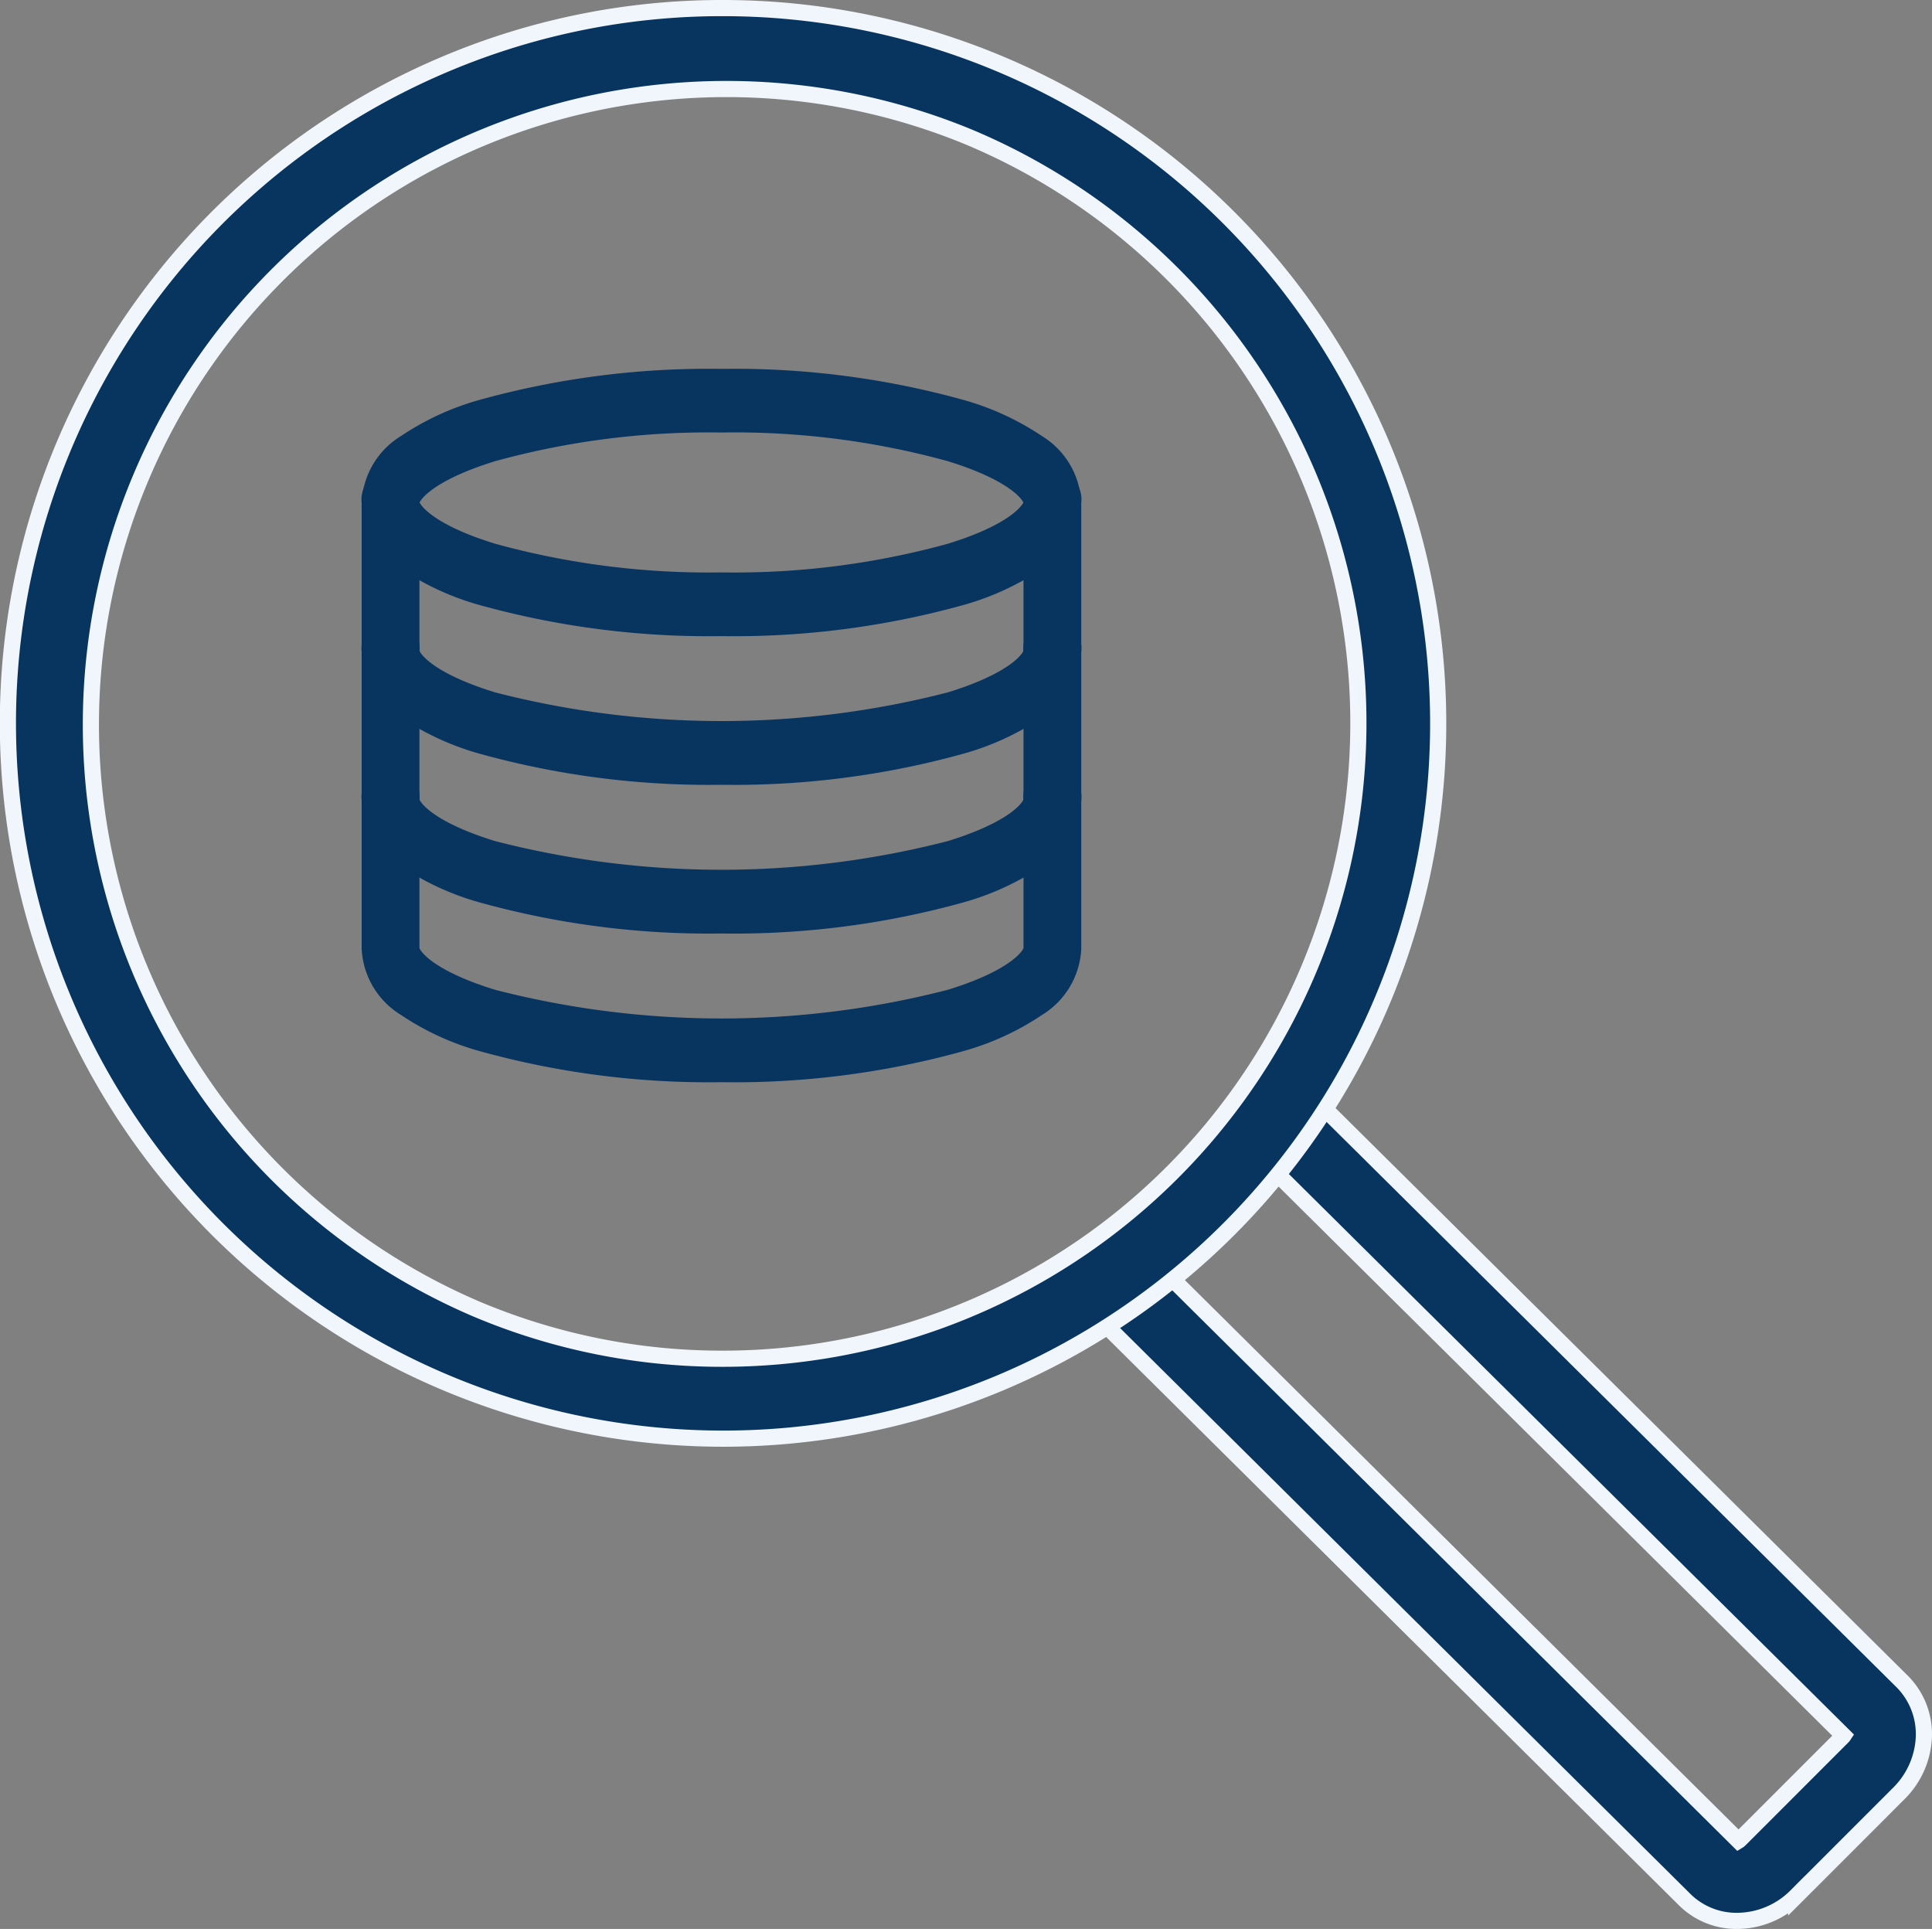<svg xmlns="http://www.w3.org/2000/svg" width="119.557" height="119.363" viewBox="0 0 119.557 119.363">
  <rect x="0" y="0" width="119.557" height="119.363" fill="#808080" stroke="none"/>
  <g id="Group_68166" data-name="Group 68166" transform="translate(-718.443 -1833.137)">
    <g id="Group_68087" data-name="Group 68087" transform="translate(946.807 19246.234)">
      <g id="Group_67788" data-name="Group 67788" transform="translate(-205.484 -17389.771)">
        <path id="楕円形_668" data-name="楕円形 668" d="M20.05-1.715A52.512,52.512,0,0,1,34.865.18a16.329,16.329,0,0,1,4.745,2.181,4.576,4.576,0,0,1,2.2,3.69,4.576,4.576,0,0,1-2.2,3.69,16.329,16.329,0,0,1-4.745,2.181,52.512,52.512,0,0,1-14.815,1.9,52.512,52.512,0,0,1-14.815-1.9A16.329,16.329,0,0,1,.49,9.741a4.576,4.576,0,0,1-2.2-3.69,4.576,4.576,0,0,1,2.2-3.69A16.329,16.329,0,0,1,5.235.18,52.512,52.512,0,0,1,20.05-1.715Zm0,12.594A50.216,50.216,0,0,0,34.2,9.086c4.118-1.266,5.045-2.65,5.045-3.034S38.314,4.284,34.2,3.017A50.216,50.216,0,0,0,20.05,1.223,50.216,50.216,0,0,0,5.905,3.017C1.787,4.284.86,5.667.86,6.051s.927,1.768,5.045,3.034A50.216,50.216,0,0,0,20.05,10.879Z" transform="translate(1.715 1.715)" fill="#083460" stroke="#083460" stroke-linecap="round" stroke-width="1"/>
        <path id="パス_68734" data-name="パス 68734" d="M4847.473,1521.169a52.527,52.527,0,0,1-14.815-1.9,16.325,16.325,0,0,1-4.745-2.181,4.577,4.577,0,0,1-2.205-3.69,1.3,1.3,0,1,1,2.575,0c0,.385.927,1.768,5.045,3.034a56.667,56.667,0,0,0,28.29,0c4.118-1.267,5.046-2.65,5.046-3.034a1.3,1.3,0,1,1,2.574,0,4.576,4.576,0,0,1-2.2,3.69,16.341,16.341,0,0,1-4.746,2.181A52.513,52.513,0,0,1,4847.473,1521.169Z" transform="translate(-4825.707 -1496.433)" fill="#083460" stroke="#083460" stroke-linecap="round" stroke-width="1"/>
        <path id="パス_68735" data-name="パス 68735" d="M4847.473,1546.309a52.518,52.518,0,0,1-14.815-1.9,16.322,16.322,0,0,1-4.745-2.181,4.577,4.577,0,0,1-2.205-3.69,1.3,1.3,0,1,1,2.575,0c0,.385.927,1.768,5.045,3.034a56.663,56.663,0,0,0,28.29,0c4.118-1.266,5.046-2.649,5.046-3.034a1.3,1.3,0,1,1,2.574,0,4.576,4.576,0,0,1-2.2,3.69,16.338,16.338,0,0,1-4.746,2.181A52.5,52.5,0,0,1,4847.473,1546.309Z" transform="translate(-4825.707 -1512.371)" fill="#083460" stroke="#083460" stroke-linecap="round" stroke-width="1"/>
        <path id="パス_68736" data-name="パス 68736" d="M4847.473,1523.636a52.523,52.523,0,0,1-14.815-1.9,16.316,16.316,0,0,1-4.745-2.181,4.577,4.577,0,0,1-2.205-3.69v-27.608a1.3,1.3,0,1,1,2.575,0v27.608c0,.385.927,1.768,5.045,3.034a56.663,56.663,0,0,0,28.29,0c4.118-1.266,5.046-2.65,5.046-3.034v-27.608a1.3,1.3,0,1,1,2.574,0v27.608a4.576,4.576,0,0,1-2.2,3.69,16.328,16.328,0,0,1-4.746,2.181A52.508,52.508,0,0,1,4847.473,1523.636Z" transform="translate(-4825.707 -1480.496)" fill="#083460" stroke="#083460" stroke-linecap="round" stroke-width="1"/>
      </g>
    </g>
    <g id="Group_67890" data-name="Group 67890" transform="translate(718.943 1833.637)">
      <g id="Group_67889" data-name="Group 67889" transform="translate(0 0)">
        <path id="パス_68799" data-name="パス 68799" d="M4277.752,1616.823a4.553,4.553,0,0,1-3.24-1.313l-37.062-36.771a2.467,2.467,0,1,1,3.474-3.5l36.913,36.622a.406.406,0,0,0,.083-.067l6.352-6.354a.492.492,0,0,0,.069-.083l-36.9-36.6a2.467,2.467,0,1,1,3.474-3.5l37.065,36.763s0,0,.008.007a4.617,4.617,0,0,1,1.314,3.568,5.227,5.227,0,0,1-1.538,3.339l-6.353,6.354A5.2,5.2,0,0,1,4277.752,1616.823Z" transform="translate(-4170.757 -1498.459)" fill="#083460" stroke="#f0f6fc" stroke-linecap="round" stroke-width="1"/>
        <path id="楕円形_686" data-name="楕円形 686" d="M42.541-1.715A44.267,44.267,0,0,1,59.769,83.319,44.267,44.267,0,0,1,25.314,1.764,43.981,43.981,0,0,1,42.541-1.715Zm0,83.578A39.333,39.333,0,0,0,57.846,6.309a39.333,39.333,0,0,0-30.61,72.465A39.073,39.073,0,0,0,42.541,81.863Z" transform="translate(1.715 1.715)" fill="#083460" stroke="#f0f6fc" stroke-linecap="round" stroke-width="1"/>
      </g>
    </g>
  </g>
</svg>
